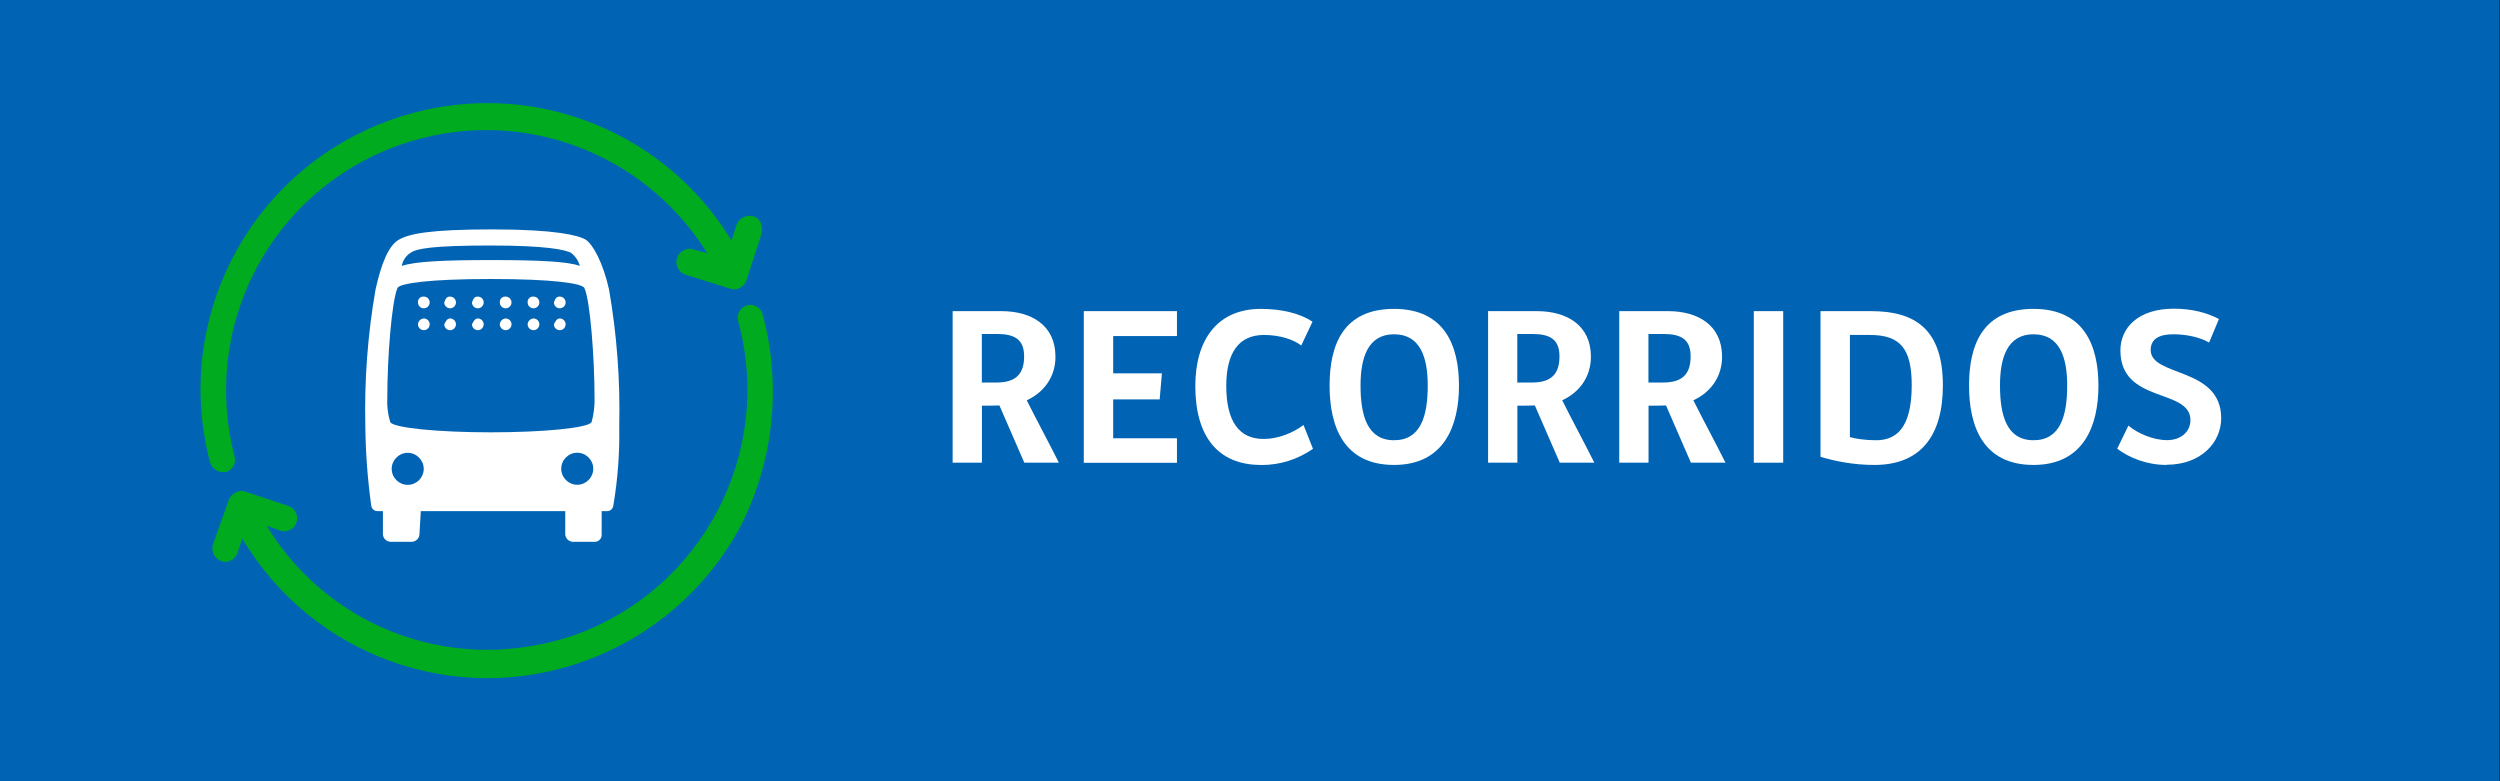 <?xml version="1.0" encoding="UTF-8"?><svg id="Capa_1" xmlns="http://www.w3.org/2000/svg" viewBox="0 0 256 80"><rect x="0" y="0" width="256" height="80" fill="#333333" stroke="none"/><defs><style>.cls-1{fill:#fff;}.cls-1,.cls-2,.cls-3{stroke-width:0px;}.cls-2{fill:#00ab20;}.cls-3{fill:#0063b3;}</style></defs><rect class="cls-3" y="0" width="255.9" height="80"/><path class="cls-1" d="m100.54,47.38h-2.99v-15.52h4.99c3.06,0,5.54,1.43,5.54,4.67,0,2.09-1.2,3.66-2.94,4.46,1.08,2.16,2.21,4.23,3.29,6.39h-3.54l-2.55-5.86c-.69.02-1.15.02-1.79.02v5.84Zm1.52-13.18h-1.52v4.97h1.52c1.98,0,2.81-.9,2.81-2.67s-.99-2.3-2.81-2.3Z"/><path class="cls-1" d="m110.98,47.38v-15.52h9.54v2.55h-6.53v3.82h4.99l-.23,2.67h-4.76v3.98h6.53v2.51h-9.54Z"/><path class="cls-1" d="m129.11,47.61c-4.37,0-6.71-2.9-6.71-8.07,0-4.83,2.32-7.91,6.71-7.91,2.12,0,4.02.46,5.29,1.31l-1.15,2.44c-.8-.62-2.21-1.08-3.82-1.08-2.58,0-3.86,1.82-3.86,5.22,0,3.59,1.29,5.43,3.82,5.43,1.52,0,3.04-.64,4.09-1.43l.97,2.44c-1.54,1.06-3.29,1.66-5.33,1.66Z"/><path class="cls-1" d="m142.75,47.61c-5.13,0-6.6-3.89-6.6-8.12s1.43-7.86,6.6-7.86,6.65,3.75,6.65,7.86-1.52,8.12-6.65,8.12Zm0-13.38c-2.71,0-3.43,2.46-3.43,5.24,0,3.08.69,5.61,3.43,5.61s3.45-2.48,3.45-5.61c0-2.83-.74-5.24-3.45-5.24Z"/><path class="cls-1" d="m155.37,47.38h-2.99v-15.52h4.99c3.06,0,5.54,1.43,5.54,4.67,0,2.09-1.2,3.66-2.94,4.46,1.08,2.16,2.21,4.23,3.29,6.39h-3.54l-2.55-5.86c-.69.02-1.15.02-1.79.02v5.84Zm1.52-13.18h-1.52v4.97h1.52c1.98,0,2.8-.9,2.8-2.67s-.99-2.3-2.8-2.3Z"/><path class="cls-1" d="m168.8,47.38h-2.99v-15.52h4.99c3.06,0,5.54,1.43,5.54,4.67,0,2.09-1.2,3.66-2.94,4.46,1.08,2.16,2.21,4.23,3.29,6.39h-3.54l-2.55-5.86c-.69.02-1.15.02-1.79.02v5.84Zm1.52-13.18h-1.52v4.97h1.52c1.98,0,2.8-.9,2.8-2.67s-.99-2.3-2.8-2.3Z"/><path class="cls-1" d="m179.59,47.38v-15.52h3.01v15.52h-3.01Z"/><path class="cls-1" d="m191.94,47.61c-2.25,0-4.09-.41-5.52-.83v-14.92h5.17c4.51,0,7.36,1.84,7.36,7.61,0,5.04-2.18,8.14-7.01,8.14Zm-.46-13.31h-2.05v10.46c.53.16,1.56.32,2.67.32,2.02,0,3.66-1.17,3.66-5.63,0-3.75-1.17-5.15-4.28-5.15Z"/><path class="cls-1" d="m208.23,47.61c-5.13,0-6.6-3.89-6.6-8.12s1.43-7.86,6.6-7.86,6.65,3.75,6.65,7.86-1.52,8.12-6.65,8.12Zm0-13.38c-2.71,0-3.43,2.46-3.43,5.24,0,3.08.69,5.61,3.43,5.61s3.45-2.48,3.45-5.61c0-2.83-.74-5.24-3.45-5.24Z"/><path class="cls-1" d="m221.86,47.61c-2.07,0-3.82-.74-5.06-1.66l1.15-2.37c.9.78,2.53,1.49,3.96,1.49s2.39-.87,2.39-2.05c0-3.29-7.17-1.66-7.17-7.13,0-2.35,1.84-4.28,5.47-4.28,1.82,0,3.36.39,4.62,1.06l-1.01,2.41c-.85-.51-2.23-.85-3.66-.85s-2.32.46-2.32,1.61c0,2.78,7.22,1.7,7.22,6.99,0,2.46-2.05,4.76-5.59,4.76Z"/><path class="cls-2" d="m78.11,32.24c-.16-.7-.85-1.14-1.55-.99-.7.16-1.14.85-.99,1.55.01.05.02.09.04.14,3.63,13.44-3.68,27.42-16.8,32.1-2.86.98-5.87,1.49-8.9,1.5-9.24.02-17.81-4.8-22.6-12.7l1.4.5c.7.22,1.45-.18,1.66-.88.2-.66-.13-1.36-.76-1.62l-4.5-1.5c-.33-.12-.7-.08-1,.1-.33.16-.58.45-.7.8l-1.6,4.5c-.22.69.13,1.43.8,1.7.1,0,.3.1.4.1.58,0,1.1-.36,1.3-.9l.5-1.5c7.12,12.01,21.75,17.3,34.9,12.6,6.97-2.47,12.75-7.46,16.2-14,3.34-6.66,4.12-14.31,2.2-21.5Z"/><path class="cls-2" d="m77.11,22.14c-.71-.18-1.45.21-1.7.9l-.5,1.6c-3.2-5.28-8-9.42-13.7-11.8-14.03-5.87-30.22-.05-37.3,13.4-3.42,6.48-4.28,14.01-2.4,21.1.17.58.69.99,1.3,1h.3c.68-.18,1.09-.88.91-1.56,0-.01,0-.02,0-.04-1.69-6.45-.91-13.3,2.2-19.2,6.86-13.01,22.96-18,35.98-11.14,4.2,2.21,7.73,5.51,10.22,9.54l-1.4-.4c-.72-.22-1.48.18-1.7.9-.22.72.18,1.48.9,1.7l4.5,1.4c.1,0,.3.1.4.1.58,0,1.09-.36,1.3-.9l1.5-4.6c.3-1.1-.1-1.8-.8-2Z"/><path class="cls-1" d="m59.11,46.36c-.91,0-1.64.74-1.64,1.64s.74,1.64,1.64,1.64,1.64-.74,1.64-1.64c0-.9-.74-1.64-1.64-1.64m-1.79-13.75c.33,0,.6.27.6.6s-.27.6-.6.6c-.33,0-.6-.27-.6-.6h0c.15-.3.3-.6.6-.6m0-2.24c.33,0,.6.27.6.6s-.27.6-.6.6c-.33,0-.6-.27-.6-.6h0c.15-.45.3-.6.6-.6m-2.69,2.24c.33,0,.6.27.6.6s-.27.6-.6.6c-.33,0-.6-.27-.6-.6h0c.02-.32.28-.58.6-.6m0-2.24c.33,0,.6.27.6.6s-.27.6-.6.6c-.33,0-.6-.27-.6-.6h0c-.03-.3.2-.57.5-.6.03,0,.06,0,.09,0m-2.84,2.24c.33,0,.6.27.6.6s-.27.6-.6.6c-.33,0-.6-.27-.6-.6h0c.02-.32.28-.58.6-.6m0-2.24c.33,0,.6.27.6.6s-.27.6-.6.6c-.33,0-.6-.27-.6-.6h0c-.03-.3.2-.57.5-.6.03,0,.06,0,.09,0m-2.84,2.24c.33,0,.6.27.6.6s-.27.6-.6.6c-.33,0-.6-.27-.6-.6h0c.15-.3.3-.6.6-.6m0-2.24c.33,0,.6.27.6.6s-.27.6-.6.6c-.33,0-.6-.27-.6-.6h0c.15-.45.3-.6.6-.6m-2.84,2.24c.33,0,.6.27.6.6s-.27.6-.6.6c-.33,0-.6-.27-.6-.6h0c.15-.3.3-.6.6-.6m0-2.24c.33,0,.6.27.6.6s-.27.6-.6.6c-.33,0-.6-.27-.6-.6h0c.15-.45.3-.6.6-.6m-2.69,2.24c.33,0,.6.27.6.6s-.27.6-.6.6c-.33,0-.6-.27-.6-.6h0c.02-.32.28-.58.6-.6m0-2.24c.33,0,.6.27.6.6s-.27.6-.6.6c-.33,0-.6-.27-.6-.6h0c-.03-.3.2-.57.5-.6.03,0,.06,0,.09,0m15.99-3.14c-.15-.53-.47-1-.9-1.34-.6-.3-2.39-.75-8.22-.75s-7.62.3-8.22.75c-.48.3-.8.79-.9,1.34,1.34-.45,4.18-.6,9.12-.6s7.92.15,9.12.6m-17.63,22.42c.91,0,1.64-.74,1.64-1.64s-.74-1.64-1.64-1.64-1.64.74-1.64,1.64c0,.9.74,1.64,1.64,1.64m18.83-6.43c.23-.83.33-1.68.3-2.54,0-4.03-.45-10.01-1.05-11.21-.3-.45-3.14-.9-9.56-.9s-9.27.45-9.56.9c-.6,1.34-1.05,7.17-1.05,11.21-.05.86.05,1.72.3,2.54.3.6,4.93,1.05,10.31,1.05s10.01-.45,10.31-1.05m-17.63,11.51c-.03.4-.35.72-.75.75h-2.24c-.4-.03-.72-.35-.75-.75v-2.39h-.6c-.32-.02-.58-.28-.6-.6-.37-2.67-.57-5.37-.6-8.07-.11-4.71.24-9.41,1.05-14.05.6-2.69,1.34-4.48,2.39-5.08s3.14-1.05,9.56-1.05,8.82.6,9.56,1.05,1.79,2.39,2.39,5.08c.81,4.64,1.16,9.34,1.05,14.05.05,2.7-.15,5.4-.6,8.07-.02.32-.28.58-.6.6h-.6v2.39c.03.39-.27.72-.65.75-.03,0-.06,0-.09,0h-2.24c-.4-.03-.72-.35-.75-.75v-2.39h-14.79"/></svg>